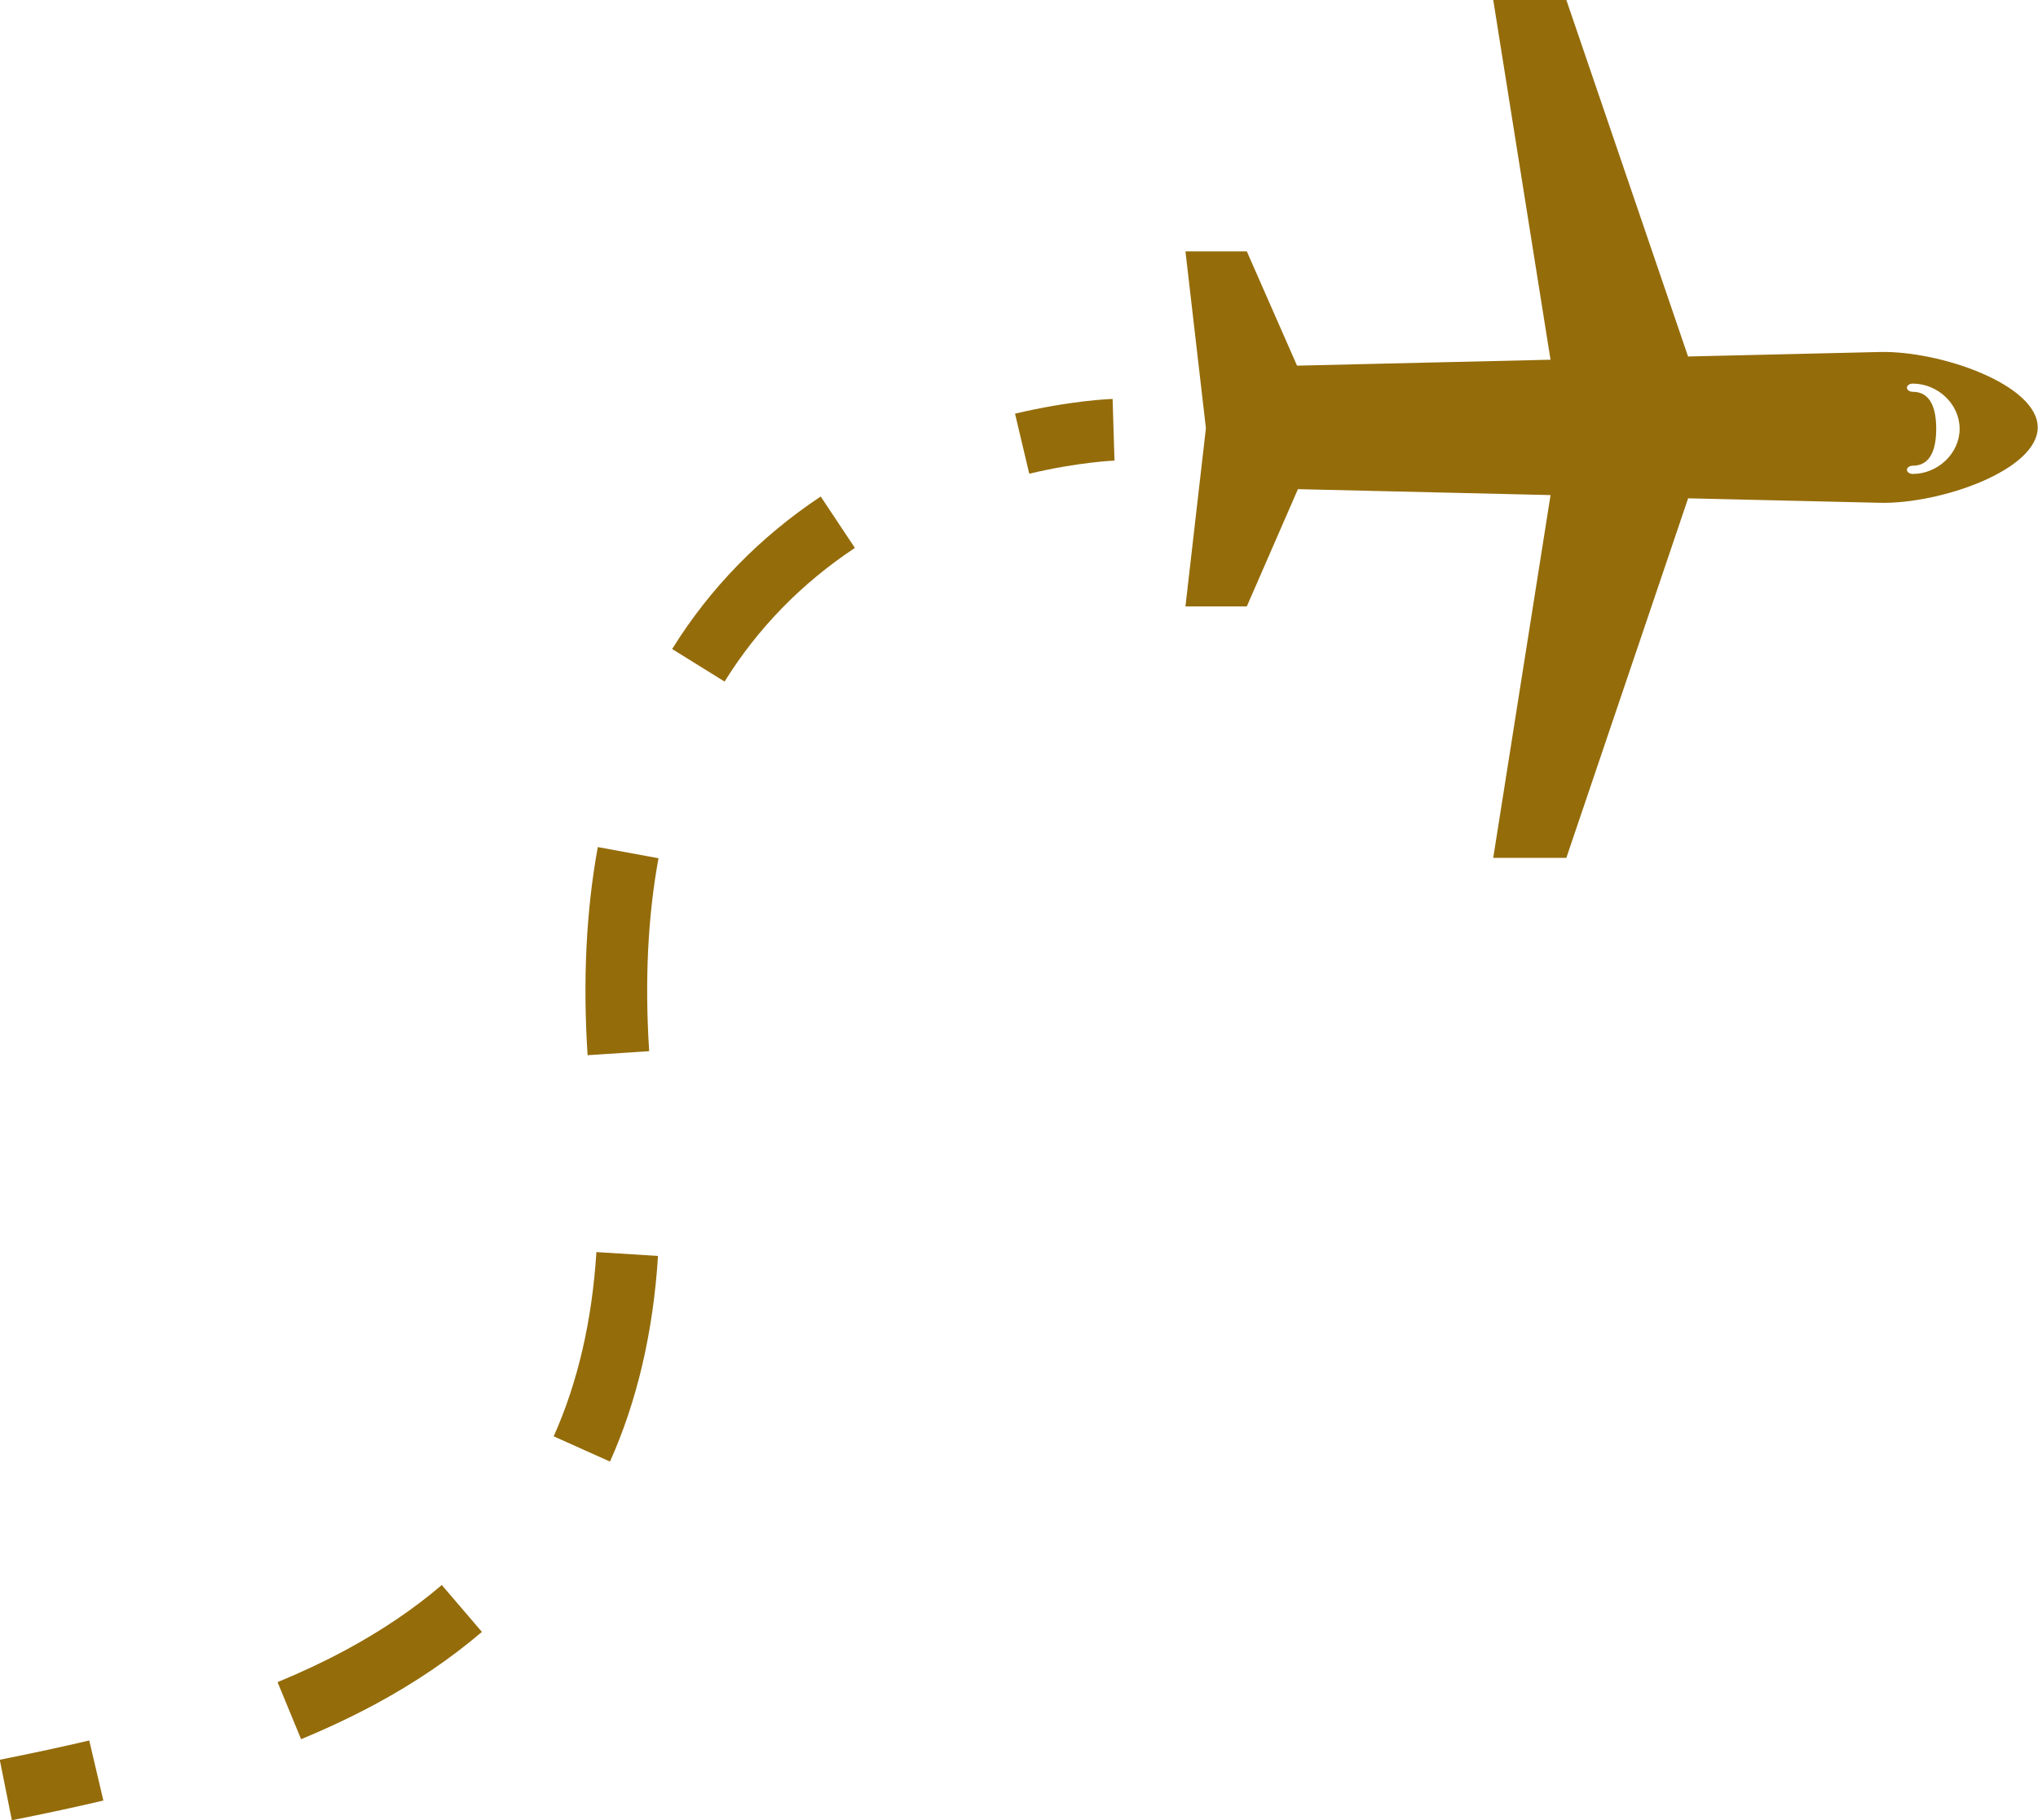 <?xml version="1.0" encoding="UTF-8" standalone="no"?><svg xmlns="http://www.w3.org/2000/svg" xmlns:xlink="http://www.w3.org/1999/xlink" fill="#946c0a" height="354" preserveAspectRatio="xMidYMid meet" version="1" viewBox="51.9 73.0 396.3 354.0" width="396.3" zoomAndPan="magnify"><g id="change1_1"><path d="M 432.961 156.391 C 432.961 161.234 428.664 165.176 423.852 165.176 C 423.223 165.176 422.715 164.816 422.715 164.379 C 422.715 163.938 423.223 163.578 423.852 163.578 C 427.352 163.578 428.406 160.289 428.406 156.391 C 428.406 152.496 427.352 149.203 423.852 149.203 C 423.223 149.203 422.715 148.848 422.715 148.406 C 422.715 147.965 423.223 147.609 423.852 147.609 C 428.664 147.609 432.961 151.547 432.961 156.391 Z M 342.266 239.852 L 356.48 239.852 L 380.164 169.918 L 417.41 170.789 C 429.234 171.066 448.145 164.422 448.145 156.125 C 448.145 147.828 429.234 141.184 417.41 141.461 L 380.152 142.336 L 356.48 72.977 L 342.266 72.977 L 353.406 142.961 L 304.117 144.117 L 294.348 121.887 L 282.418 121.887 L 286.395 156.281 L 282.418 190.941 L 294.348 190.941 L 304.289 168.137 L 353.414 169.289 L 342.266 239.852" fill="inherit"/><path d="M 268.617 162.586 C 268.551 162.586 261.758 162.832 252.043 165.133 L 249.277 153.453 C 260.27 150.855 267.934 150.598 268.254 150.59 L 268.617 162.586" fill="inherit"/><path d="M 192.797 205.559 L 182.602 199.23 C 189.938 187.414 199.656 177.438 211.492 169.566 L 218.137 179.562 C 207.742 186.469 199.219 195.215 192.797 205.559 Z M 178.137 277.445 L 166.16 278.227 C 165.215 263.695 165.883 250.078 168.148 237.75 L 179.949 239.922 C 177.863 251.277 177.254 263.902 178.137 277.445 Z M 170.516 357.262 L 159.566 352.355 C 164.242 341.918 167.039 329.859 167.875 316.52 L 179.852 317.27 C 178.926 332.051 175.785 345.508 170.516 357.262 Z M 124.762 404.512 C 124.754 404.516 124.75 404.516 124.746 404.52 C 120.305 406.906 115.496 409.172 110.449 411.258 L 105.871 400.164 C 110.539 398.238 114.98 396.145 119.062 393.949 C 119.066 393.945 119.074 393.945 119.078 393.941 C 126.086 390.172 132.387 385.91 137.809 381.273 L 145.609 390.391 C 139.539 395.586 132.523 400.336 124.762 404.512" fill="inherit"/><path d="M 72 423.191 C 66.645 424.449 60.988 425.668 54.207 427.023 L 51.855 415.258 C 58.5 413.93 64.027 412.738 69.254 411.508 L 72 423.191" fill="inherit"/></g></svg>